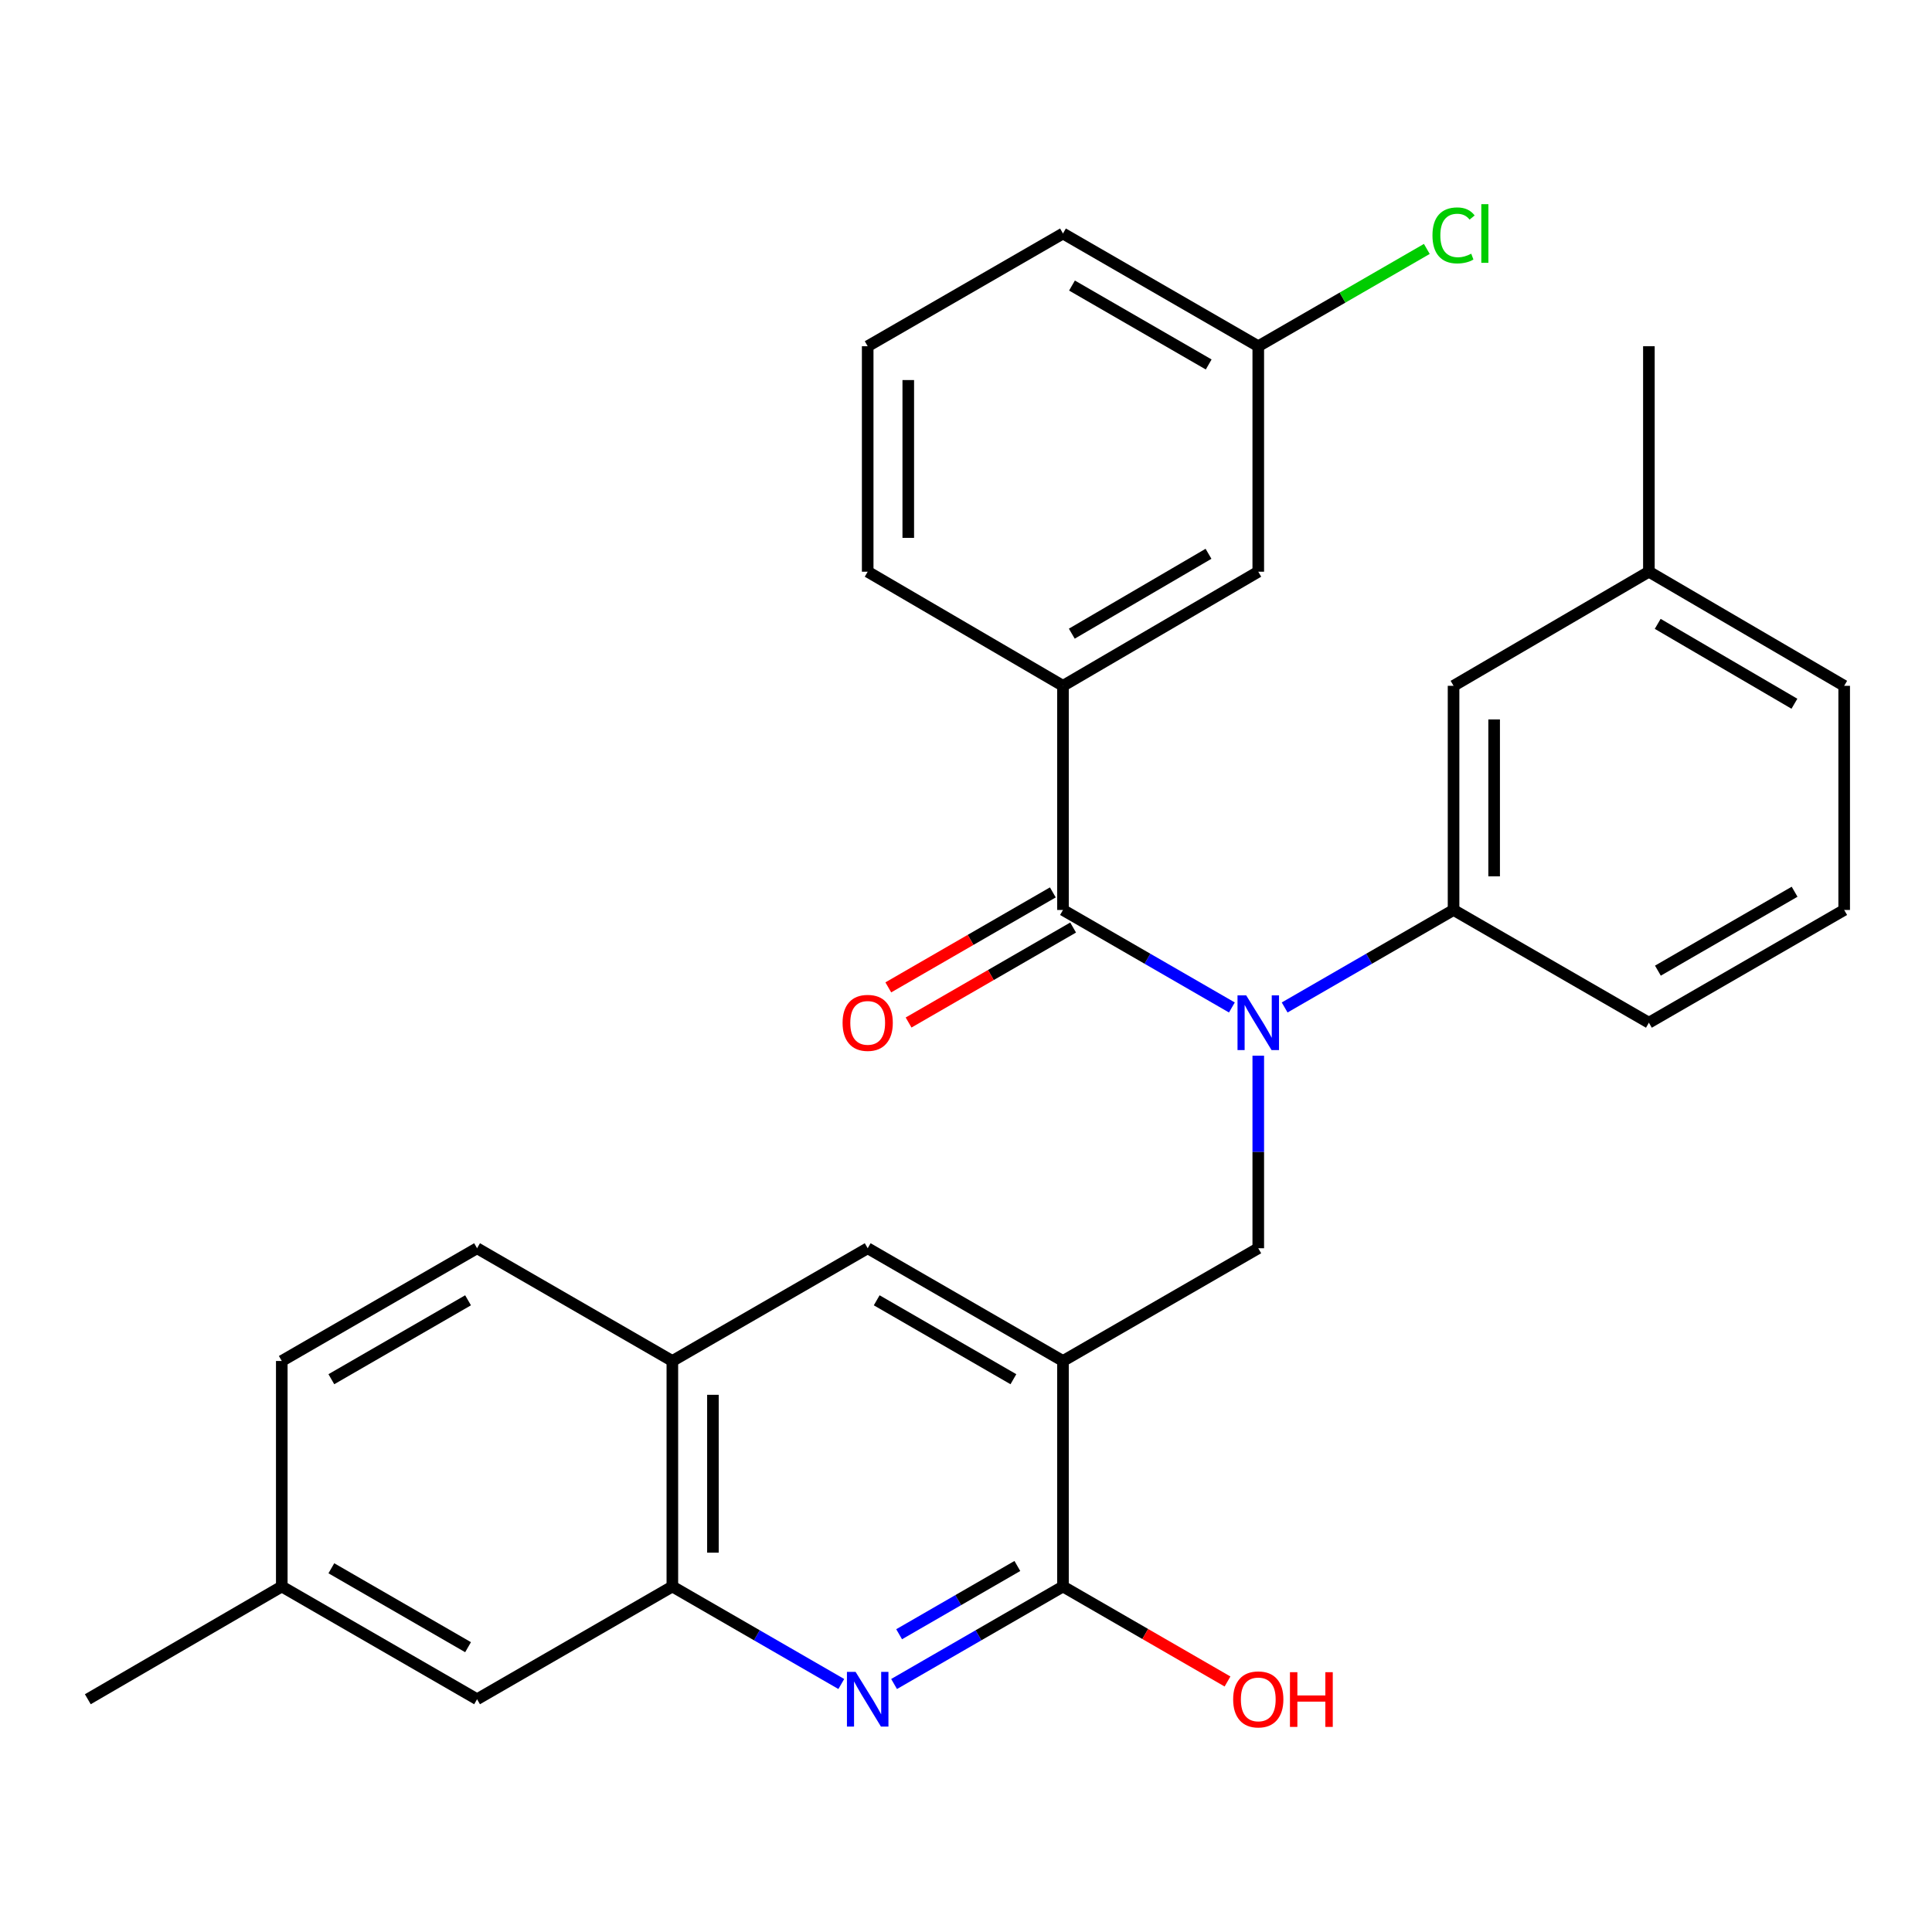 <?xml version='1.0' encoding='iso-8859-1'?>
<svg version='1.1' baseProfile='full'
              xmlns='http://www.w3.org/2000/svg'
                      xmlns:rdkit='http://www.rdkit.org/xml'
                      xmlns:xlink='http://www.w3.org/1999/xlink'
                  xml:space='preserve'
width='1000px' height='1000px' viewBox='0 0 1000 1000'>
<!-- END OF HEADER -->
<rect style='opacity:1.0;fill:#FFFFFF;stroke:none' width='1000' height='1000' x='0' y='0'> </rect>
<path class='bond-1' d='M 637.62,521.465 L 593.908,496.231' style='fill:none;fill-rule:evenodd;stroke:#0000FF;stroke-width:6px;stroke-linecap:butt;stroke-linejoin:miter;stroke-opacity:1' />
<path class='bond-1' d='M 593.908,496.231 L 550.196,470.997' style='fill:none;fill-rule:evenodd;stroke:#000000;stroke-width:6px;stroke-linecap:butt;stroke-linejoin:miter;stroke-opacity:1' />
<path class='bond-4' d='M 651.278,546.428 L 651.278,596.259' style='fill:none;fill-rule:evenodd;stroke:#0000FF;stroke-width:6px;stroke-linecap:butt;stroke-linejoin:miter;stroke-opacity:1' />
<path class='bond-4' d='M 651.278,596.259 L 651.278,646.09' style='fill:none;fill-rule:evenodd;stroke:#000000;stroke-width:6px;stroke-linecap:butt;stroke-linejoin:miter;stroke-opacity:1' />
<path class='bond-7' d='M 664.936,521.465 L 708.648,496.231' style='fill:none;fill-rule:evenodd;stroke:#0000FF;stroke-width:6px;stroke-linecap:butt;stroke-linejoin:miter;stroke-opacity:1' />
<path class='bond-7' d='M 708.648,496.231 L 752.359,470.997' style='fill:none;fill-rule:evenodd;stroke:#000000;stroke-width:6px;stroke-linecap:butt;stroke-linejoin:miter;stroke-opacity:1' />
<path class='bond-0' d='M 550.196,704.442 L 651.278,646.09' style='fill:none;fill-rule:evenodd;stroke:#000000;stroke-width:6px;stroke-linecap:butt;stroke-linejoin:miter;stroke-opacity:1' />
<path class='bond-3' d='M 550.196,704.442 L 550.196,821.171' style='fill:none;fill-rule:evenodd;stroke:#000000;stroke-width:6px;stroke-linecap:butt;stroke-linejoin:miter;stroke-opacity:1' />
<path class='bond-8' d='M 550.196,704.442 L 449.115,646.09' style='fill:none;fill-rule:evenodd;stroke:#000000;stroke-width:6px;stroke-linecap:butt;stroke-linejoin:miter;stroke-opacity:1' />
<path class='bond-8' d='M 524.534,713.879 L 453.777,673.032' style='fill:none;fill-rule:evenodd;stroke:#000000;stroke-width:6px;stroke-linecap:butt;stroke-linejoin:miter;stroke-opacity:1' />
<path class='bond-6' d='M 550.196,470.997 L 550.196,354.98' style='fill:none;fill-rule:evenodd;stroke:#000000;stroke-width:6px;stroke-linecap:butt;stroke-linejoin:miter;stroke-opacity:1' />
<path class='bond-10' d='M 544.946,461.902 L 502.365,486.484' style='fill:none;fill-rule:evenodd;stroke:#000000;stroke-width:6px;stroke-linecap:butt;stroke-linejoin:miter;stroke-opacity:1' />
<path class='bond-10' d='M 502.365,486.484 L 459.783,511.066' style='fill:none;fill-rule:evenodd;stroke:#FF0000;stroke-width:6px;stroke-linecap:butt;stroke-linejoin:miter;stroke-opacity:1' />
<path class='bond-10' d='M 555.447,480.092 L 512.865,504.674' style='fill:none;fill-rule:evenodd;stroke:#000000;stroke-width:6px;stroke-linecap:butt;stroke-linejoin:miter;stroke-opacity:1' />
<path class='bond-10' d='M 512.865,504.674 L 470.283,529.255' style='fill:none;fill-rule:evenodd;stroke:#FF0000;stroke-width:6px;stroke-linecap:butt;stroke-linejoin:miter;stroke-opacity:1' />
<path class='bond-2' d='M 462.773,871.639 L 506.485,846.405' style='fill:none;fill-rule:evenodd;stroke:#0000FF;stroke-width:6px;stroke-linecap:butt;stroke-linejoin:miter;stroke-opacity:1' />
<path class='bond-2' d='M 506.485,846.405 L 550.196,821.171' style='fill:none;fill-rule:evenodd;stroke:#000000;stroke-width:6px;stroke-linecap:butt;stroke-linejoin:miter;stroke-opacity:1' />
<path class='bond-2' d='M 465.386,845.879 L 495.984,828.215' style='fill:none;fill-rule:evenodd;stroke:#0000FF;stroke-width:6px;stroke-linecap:butt;stroke-linejoin:miter;stroke-opacity:1' />
<path class='bond-2' d='M 495.984,828.215 L 526.583,810.552' style='fill:none;fill-rule:evenodd;stroke:#000000;stroke-width:6px;stroke-linecap:butt;stroke-linejoin:miter;stroke-opacity:1' />
<path class='bond-30' d='M 435.457,871.64 L 391.734,846.406' style='fill:none;fill-rule:evenodd;stroke:#0000FF;stroke-width:6px;stroke-linecap:butt;stroke-linejoin:miter;stroke-opacity:1' />
<path class='bond-30' d='M 391.734,846.406 L 348.01,821.171' style='fill:none;fill-rule:evenodd;stroke:#000000;stroke-width:6px;stroke-linecap:butt;stroke-linejoin:miter;stroke-opacity:1' />
<path class='bond-15' d='M 550.196,821.171 L 592.778,845.752' style='fill:none;fill-rule:evenodd;stroke:#000000;stroke-width:6px;stroke-linecap:butt;stroke-linejoin:miter;stroke-opacity:1' />
<path class='bond-15' d='M 592.778,845.752 L 635.36,870.334' style='fill:none;fill-rule:evenodd;stroke:#FF0000;stroke-width:6px;stroke-linecap:butt;stroke-linejoin:miter;stroke-opacity:1' />
<path class='bond-5' d='M 348.01,821.171 L 348.01,704.442' style='fill:none;fill-rule:evenodd;stroke:#000000;stroke-width:6px;stroke-linecap:butt;stroke-linejoin:miter;stroke-opacity:1' />
<path class='bond-5' d='M 369.013,803.661 L 369.013,721.952' style='fill:none;fill-rule:evenodd;stroke:#000000;stroke-width:6px;stroke-linecap:butt;stroke-linejoin:miter;stroke-opacity:1' />
<path class='bond-13' d='M 348.01,821.171 L 246.929,879.523' style='fill:none;fill-rule:evenodd;stroke:#000000;stroke-width:6px;stroke-linecap:butt;stroke-linejoin:miter;stroke-opacity:1' />
<path class='bond-11' d='M 550.196,354.98 L 651.278,295.916' style='fill:none;fill-rule:evenodd;stroke:#000000;stroke-width:6px;stroke-linecap:butt;stroke-linejoin:miter;stroke-opacity:1' />
<path class='bond-11' d='M 554.763,327.987 L 625.52,286.642' style='fill:none;fill-rule:evenodd;stroke:#000000;stroke-width:6px;stroke-linecap:butt;stroke-linejoin:miter;stroke-opacity:1' />
<path class='bond-21' d='M 550.196,354.98 L 449.115,295.916' style='fill:none;fill-rule:evenodd;stroke:#000000;stroke-width:6px;stroke-linecap:butt;stroke-linejoin:miter;stroke-opacity:1' />
<path class='bond-12' d='M 752.359,470.997 L 752.359,354.98' style='fill:none;fill-rule:evenodd;stroke:#000000;stroke-width:6px;stroke-linecap:butt;stroke-linejoin:miter;stroke-opacity:1' />
<path class='bond-12' d='M 773.362,453.595 L 773.362,372.383' style='fill:none;fill-rule:evenodd;stroke:#000000;stroke-width:6px;stroke-linecap:butt;stroke-linejoin:miter;stroke-opacity:1' />
<path class='bond-22' d='M 752.359,470.997 L 853.464,529.35' style='fill:none;fill-rule:evenodd;stroke:#000000;stroke-width:6px;stroke-linecap:butt;stroke-linejoin:miter;stroke-opacity:1' />
<path class='bond-9' d='M 449.115,646.09 L 348.01,704.442' style='fill:none;fill-rule:evenodd;stroke:#000000;stroke-width:6px;stroke-linecap:butt;stroke-linejoin:miter;stroke-opacity:1' />
<path class='bond-14' d='M 348.01,704.442 L 246.929,646.09' style='fill:none;fill-rule:evenodd;stroke:#000000;stroke-width:6px;stroke-linecap:butt;stroke-linejoin:miter;stroke-opacity:1' />
<path class='bond-16' d='M 651.278,295.916 L 651.278,179.211' style='fill:none;fill-rule:evenodd;stroke:#000000;stroke-width:6px;stroke-linecap:butt;stroke-linejoin:miter;stroke-opacity:1' />
<path class='bond-18' d='M 752.359,354.98 L 853.464,295.916' style='fill:none;fill-rule:evenodd;stroke:#000000;stroke-width:6px;stroke-linecap:butt;stroke-linejoin:miter;stroke-opacity:1' />
<path class='bond-32' d='M 246.929,879.523 L 145.848,821.171' style='fill:none;fill-rule:evenodd;stroke:#000000;stroke-width:6px;stroke-linecap:butt;stroke-linejoin:miter;stroke-opacity:1' />
<path class='bond-32' d='M 242.267,852.581 L 171.51,811.734' style='fill:none;fill-rule:evenodd;stroke:#000000;stroke-width:6px;stroke-linecap:butt;stroke-linejoin:miter;stroke-opacity:1' />
<path class='bond-19' d='M 246.929,646.09 L 145.848,704.442' style='fill:none;fill-rule:evenodd;stroke:#000000;stroke-width:6px;stroke-linecap:butt;stroke-linejoin:miter;stroke-opacity:1' />
<path class='bond-19' d='M 242.267,673.032 L 171.51,713.879' style='fill:none;fill-rule:evenodd;stroke:#000000;stroke-width:6px;stroke-linecap:butt;stroke-linejoin:miter;stroke-opacity:1' />
<path class='bond-20' d='M 651.278,179.211 L 694.9,154.029' style='fill:none;fill-rule:evenodd;stroke:#000000;stroke-width:6px;stroke-linecap:butt;stroke-linejoin:miter;stroke-opacity:1' />
<path class='bond-20' d='M 694.9,154.029 L 738.521,128.847' style='fill:none;fill-rule:evenodd;stroke:#00CC00;stroke-width:6px;stroke-linecap:butt;stroke-linejoin:miter;stroke-opacity:1' />
<path class='bond-31' d='M 651.278,179.211 L 550.196,120.859' style='fill:none;fill-rule:evenodd;stroke:#000000;stroke-width:6px;stroke-linecap:butt;stroke-linejoin:miter;stroke-opacity:1' />
<path class='bond-31' d='M 625.615,188.648 L 554.858,147.801' style='fill:none;fill-rule:evenodd;stroke:#000000;stroke-width:6px;stroke-linecap:butt;stroke-linejoin:miter;stroke-opacity:1' />
<path class='bond-17' d='M 145.848,821.171 L 145.848,704.442' style='fill:none;fill-rule:evenodd;stroke:#000000;stroke-width:6px;stroke-linecap:butt;stroke-linejoin:miter;stroke-opacity:1' />
<path class='bond-27' d='M 145.848,821.171 L 45.455,879.523' style='fill:none;fill-rule:evenodd;stroke:#000000;stroke-width:6px;stroke-linecap:butt;stroke-linejoin:miter;stroke-opacity:1' />
<path class='bond-28' d='M 853.464,295.916 L 853.464,179.211' style='fill:none;fill-rule:evenodd;stroke:#000000;stroke-width:6px;stroke-linecap:butt;stroke-linejoin:miter;stroke-opacity:1' />
<path class='bond-29' d='M 853.464,295.916 L 954.545,354.98' style='fill:none;fill-rule:evenodd;stroke:#000000;stroke-width:6px;stroke-linecap:butt;stroke-linejoin:miter;stroke-opacity:1' />
<path class='bond-29' d='M 858.03,322.91 L 928.787,364.255' style='fill:none;fill-rule:evenodd;stroke:#000000;stroke-width:6px;stroke-linecap:butt;stroke-linejoin:miter;stroke-opacity:1' />
<path class='bond-24' d='M 449.115,295.916 L 449.115,179.211' style='fill:none;fill-rule:evenodd;stroke:#000000;stroke-width:6px;stroke-linecap:butt;stroke-linejoin:miter;stroke-opacity:1' />
<path class='bond-24' d='M 470.118,278.41 L 470.118,196.717' style='fill:none;fill-rule:evenodd;stroke:#000000;stroke-width:6px;stroke-linecap:butt;stroke-linejoin:miter;stroke-opacity:1' />
<path class='bond-23' d='M 853.464,529.35 L 954.545,470.997' style='fill:none;fill-rule:evenodd;stroke:#000000;stroke-width:6px;stroke-linecap:butt;stroke-linejoin:miter;stroke-opacity:1' />
<path class='bond-23' d='M 858.126,502.407 L 928.883,461.561' style='fill:none;fill-rule:evenodd;stroke:#000000;stroke-width:6px;stroke-linecap:butt;stroke-linejoin:miter;stroke-opacity:1' />
<path class='bond-26' d='M 954.545,470.997 L 954.545,354.98' style='fill:none;fill-rule:evenodd;stroke:#000000;stroke-width:6px;stroke-linecap:butt;stroke-linejoin:miter;stroke-opacity:1' />
<path class='bond-25' d='M 449.115,179.211 L 550.196,120.859' style='fill:none;fill-rule:evenodd;stroke:#000000;stroke-width:6px;stroke-linecap:butt;stroke-linejoin:miter;stroke-opacity:1' />
<path  class='atom-0' d='M 645.018 515.19
L 654.298 530.19
Q 655.218 531.67, 656.698 534.35
Q 658.178 537.03, 658.258 537.19
L 658.258 515.19
L 662.018 515.19
L 662.018 543.51
L 658.138 543.51
L 648.178 527.11
Q 647.018 525.19, 645.778 522.99
Q 644.578 520.79, 644.218 520.11
L 644.218 543.51
L 640.538 543.51
L 640.538 515.19
L 645.018 515.19
' fill='#0000FF'/>
<path  class='atom-3' d='M 442.855 865.363
L 452.135 880.363
Q 453.055 881.843, 454.535 884.523
Q 456.015 887.203, 456.095 887.363
L 456.095 865.363
L 459.855 865.363
L 459.855 893.683
L 455.975 893.683
L 446.015 877.283
Q 444.855 875.363, 443.615 873.163
Q 442.415 870.963, 442.055 870.283
L 442.055 893.683
L 438.375 893.683
L 438.375 865.363
L 442.855 865.363
' fill='#0000FF'/>
<path  class='atom-11' d='M 436.115 529.43
Q 436.115 522.63, 439.475 518.83
Q 442.835 515.03, 449.115 515.03
Q 455.395 515.03, 458.755 518.83
Q 462.115 522.63, 462.115 529.43
Q 462.115 536.31, 458.715 540.23
Q 455.315 544.11, 449.115 544.11
Q 442.875 544.11, 439.475 540.23
Q 436.115 536.35, 436.115 529.43
M 449.115 540.91
Q 453.435 540.91, 455.755 538.03
Q 458.115 535.11, 458.115 529.43
Q 458.115 523.87, 455.755 521.07
Q 453.435 518.23, 449.115 518.23
Q 444.795 518.23, 442.435 521.03
Q 440.115 523.83, 440.115 529.43
Q 440.115 535.15, 442.435 538.03
Q 444.795 540.91, 449.115 540.91
' fill='#FF0000'/>
<path  class='atom-16' d='M 638.278 879.603
Q 638.278 872.803, 641.638 869.003
Q 644.998 865.203, 651.278 865.203
Q 657.558 865.203, 660.918 869.003
Q 664.278 872.803, 664.278 879.603
Q 664.278 886.483, 660.878 890.403
Q 657.478 894.283, 651.278 894.283
Q 645.038 894.283, 641.638 890.403
Q 638.278 886.523, 638.278 879.603
M 651.278 891.083
Q 655.598 891.083, 657.918 888.203
Q 660.278 885.283, 660.278 879.603
Q 660.278 874.043, 657.918 871.243
Q 655.598 868.403, 651.278 868.403
Q 646.958 868.403, 644.598 871.203
Q 642.278 874.003, 642.278 879.603
Q 642.278 885.323, 644.598 888.203
Q 646.958 891.083, 651.278 891.083
' fill='#FF0000'/>
<path  class='atom-16' d='M 667.678 865.523
L 671.518 865.523
L 671.518 877.563
L 685.998 877.563
L 685.998 865.523
L 689.838 865.523
L 689.838 893.843
L 685.998 893.843
L 685.998 880.763
L 671.518 880.763
L 671.518 893.843
L 667.678 893.843
L 667.678 865.523
' fill='#FF0000'/>
<path  class='atom-21' d='M 741.439 121.839
Q 741.439 114.799, 744.719 111.119
Q 748.039 107.399, 754.319 107.399
Q 760.159 107.399, 763.279 111.519
L 760.639 113.679
Q 758.359 110.679, 754.319 110.679
Q 750.039 110.679, 747.759 113.559
Q 745.519 116.399, 745.519 121.839
Q 745.519 127.439, 747.839 130.319
Q 750.199 133.199, 754.759 133.199
Q 757.879 133.199, 761.519 131.319
L 762.639 134.319
Q 761.159 135.279, 758.919 135.839
Q 756.679 136.399, 754.199 136.399
Q 748.039 136.399, 744.719 132.639
Q 741.439 128.879, 741.439 121.839
' fill='#00CC00'/>
<path  class='atom-21' d='M 766.719 105.679
L 770.399 105.679
L 770.399 136.039
L 766.719 136.039
L 766.719 105.679
' fill='#00CC00'/>
</svg>
